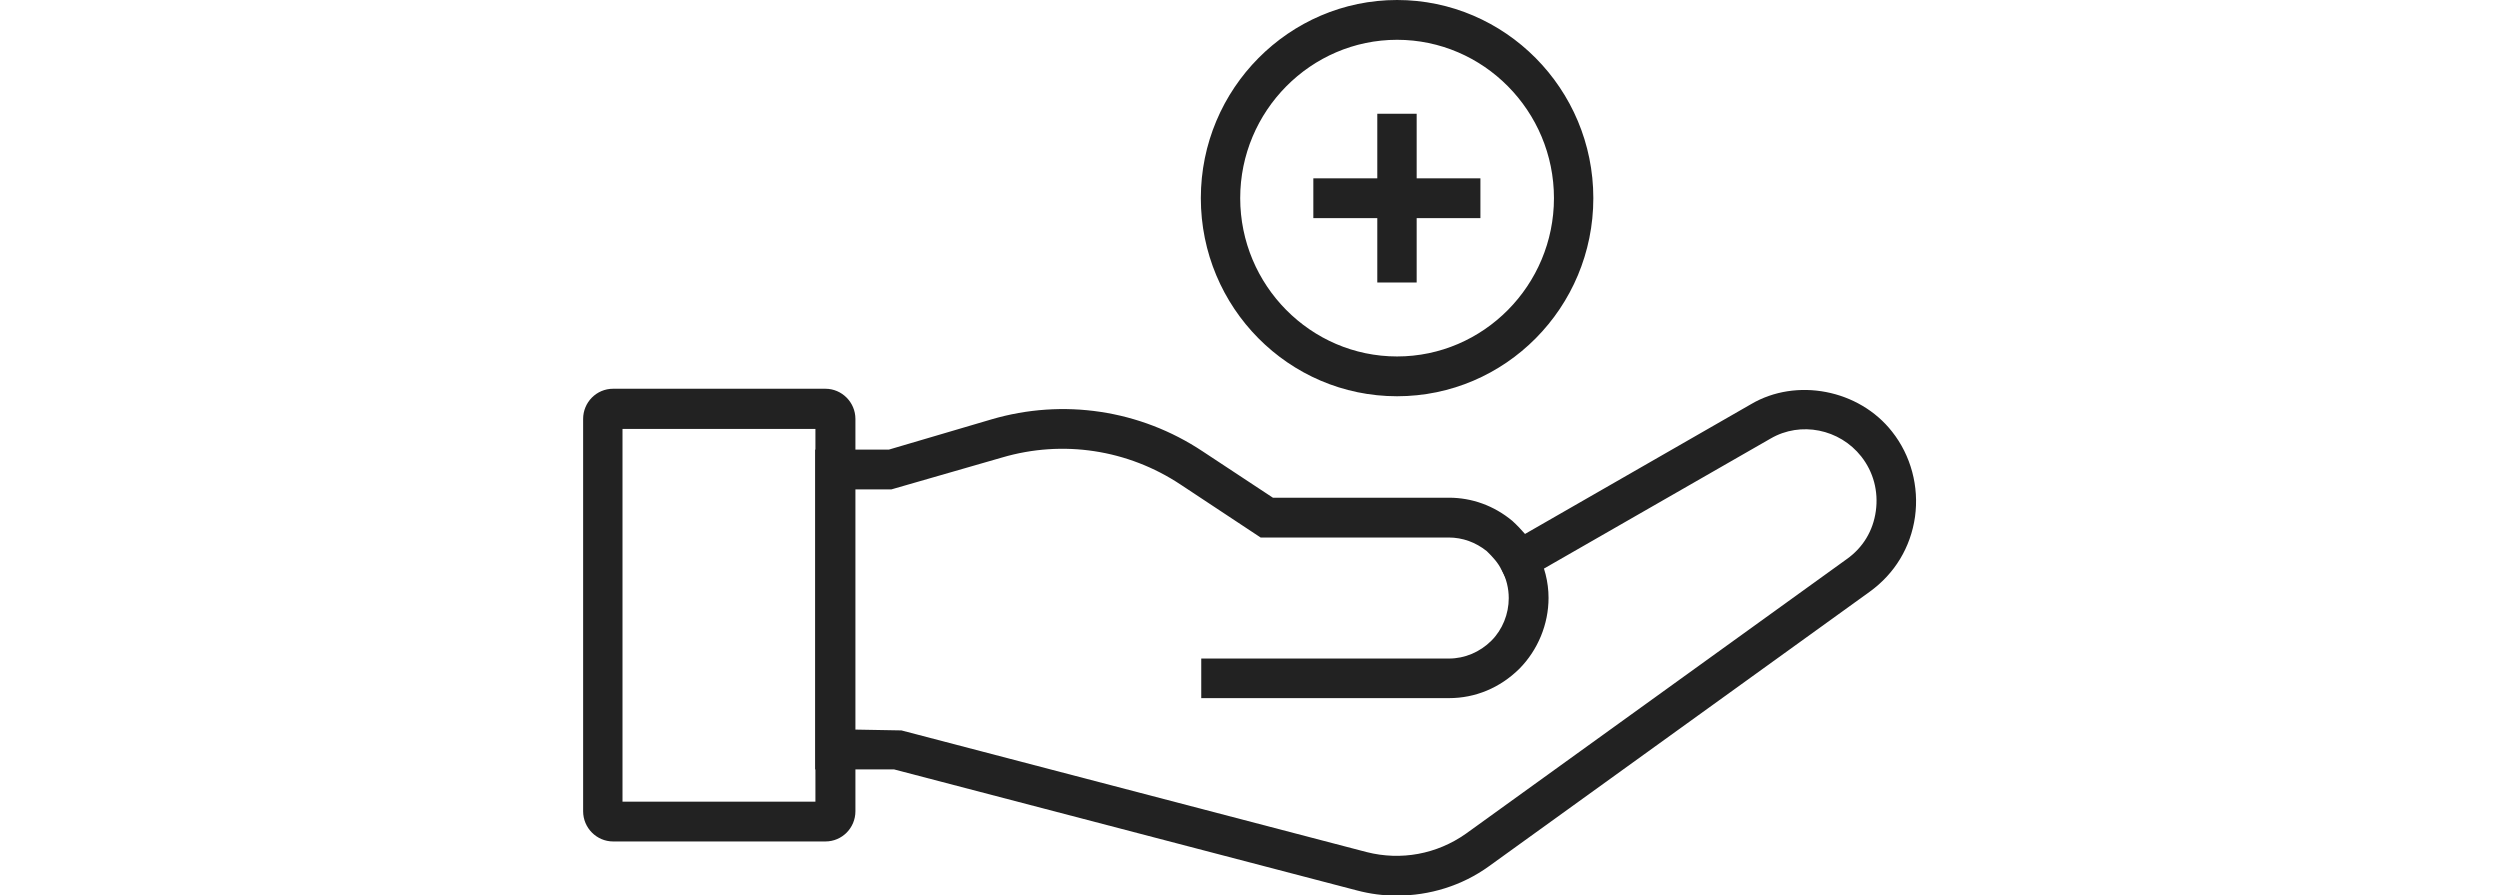 <?xml version="1.0" encoding="UTF-8"?>
<svg id="Layer_1" xmlns="http://www.w3.org/2000/svg" xmlns:xlink="http://www.w3.org/1999/xlink" version="1.1" viewBox="0 0 120 43">
  <!-- Generator: Adobe Illustrator 29.8.2, SVG Export Plug-In . SVG Version: 2.1.1 Build 3)  -->
  <defs>
    <style>
      .st0 {
        fill: none;
      }

      .st1 {
        clip-path: url(#clippath);
      }

      .st2 {
        fill: #222;
      }
    </style>
    <clipPath id="clippath">
      <rect class="st0" width="119.97" height="42.96"/>
    </clipPath>
  </defs>
  <g class="st1">
    <g>
      <path class="st2" d="M29.43,40.39c-.79,0-1.44-.65-1.44-1.45v-18.83c0-.8.64-1.45,1.44-1.45h10.19c.79,0,1.44.65,1.44,1.45v18.83c0,.8-.64,1.45-1.44,1.45h-10.19ZM29.88,38.48h9.26v-17.89h-9.26v17.89Z"/>
      <path class="st2" d="M57.66,33.52v-1.91h11.89c.76,0,1.49-.31,2.04-.86.53-.53.83-1.28.83-2.04,0-.46-.11-.92-.34-1.38l1.68-.88c.38.73.57,1.49.57,2.25,0,1.26-.51,2.5-1.4,3.4-.93.92-2.12,1.41-3.37,1.41h-11.91Z"/>
      <path class="st2" d="M67.04,42.99c-.64,0-1.27-.08-1.91-.25l-22.22-5.81h-3.78v-15.35h3.54l4.92-1.45c3.44-1.01,7.13-.46,10.13,1.53l3.38,2.23h8.45c1.1,0,2.16.38,3.04,1.11.23.21.43.42.61.63l10.85-6.23c2.17-1.28,5.18-.71,6.77,1.32.91,1.15,1.3,2.64,1.1,4.09-.21,1.47-.98,2.73-2.17,3.59l-18.28,13.18c-1.3.94-2.86,1.41-4.42,1.41ZM41.04,35.02l2.23.04,22.33,5.84c1.65.42,3.37.1,4.76-.88l18.28-13.18c.78-.55,1.27-1.36,1.4-2.31.13-.94-.11-1.87-.7-2.62-1.04-1.32-2.91-1.7-4.35-.86l-12.48,7.16-.45-.88c-.15-.31-.4-.59-.7-.88-.53-.42-1.15-.65-1.83-.65h-9.02l-3.84-2.54c-2.53-1.68-5.65-2.16-8.57-1.3l-5.31,1.53h-1.78v11.53l.02-.02Z"/>
      <path class="st2" d="M67.06,19.02c-5.2,0-9.42-4.26-9.42-9.51S61.88,0,67.06,0s9.42,4.26,9.42,9.51-4.22,9.51-9.42,9.51ZM67.06,1.91c-4.14,0-7.53,3.42-7.53,7.6s3.38,7.6,7.53,7.6,7.53-3.42,7.53-7.6-3.38-7.6-7.53-7.6Z"/>
      <path class="st2" d="M68,5.46h-1.89v8.1h1.89V5.46Z"/>
      <path class="st2" d="M71.06,8.56h-8.02v1.91h8.02v-1.91Z"/>
    </g>
  </g>
</svg>
